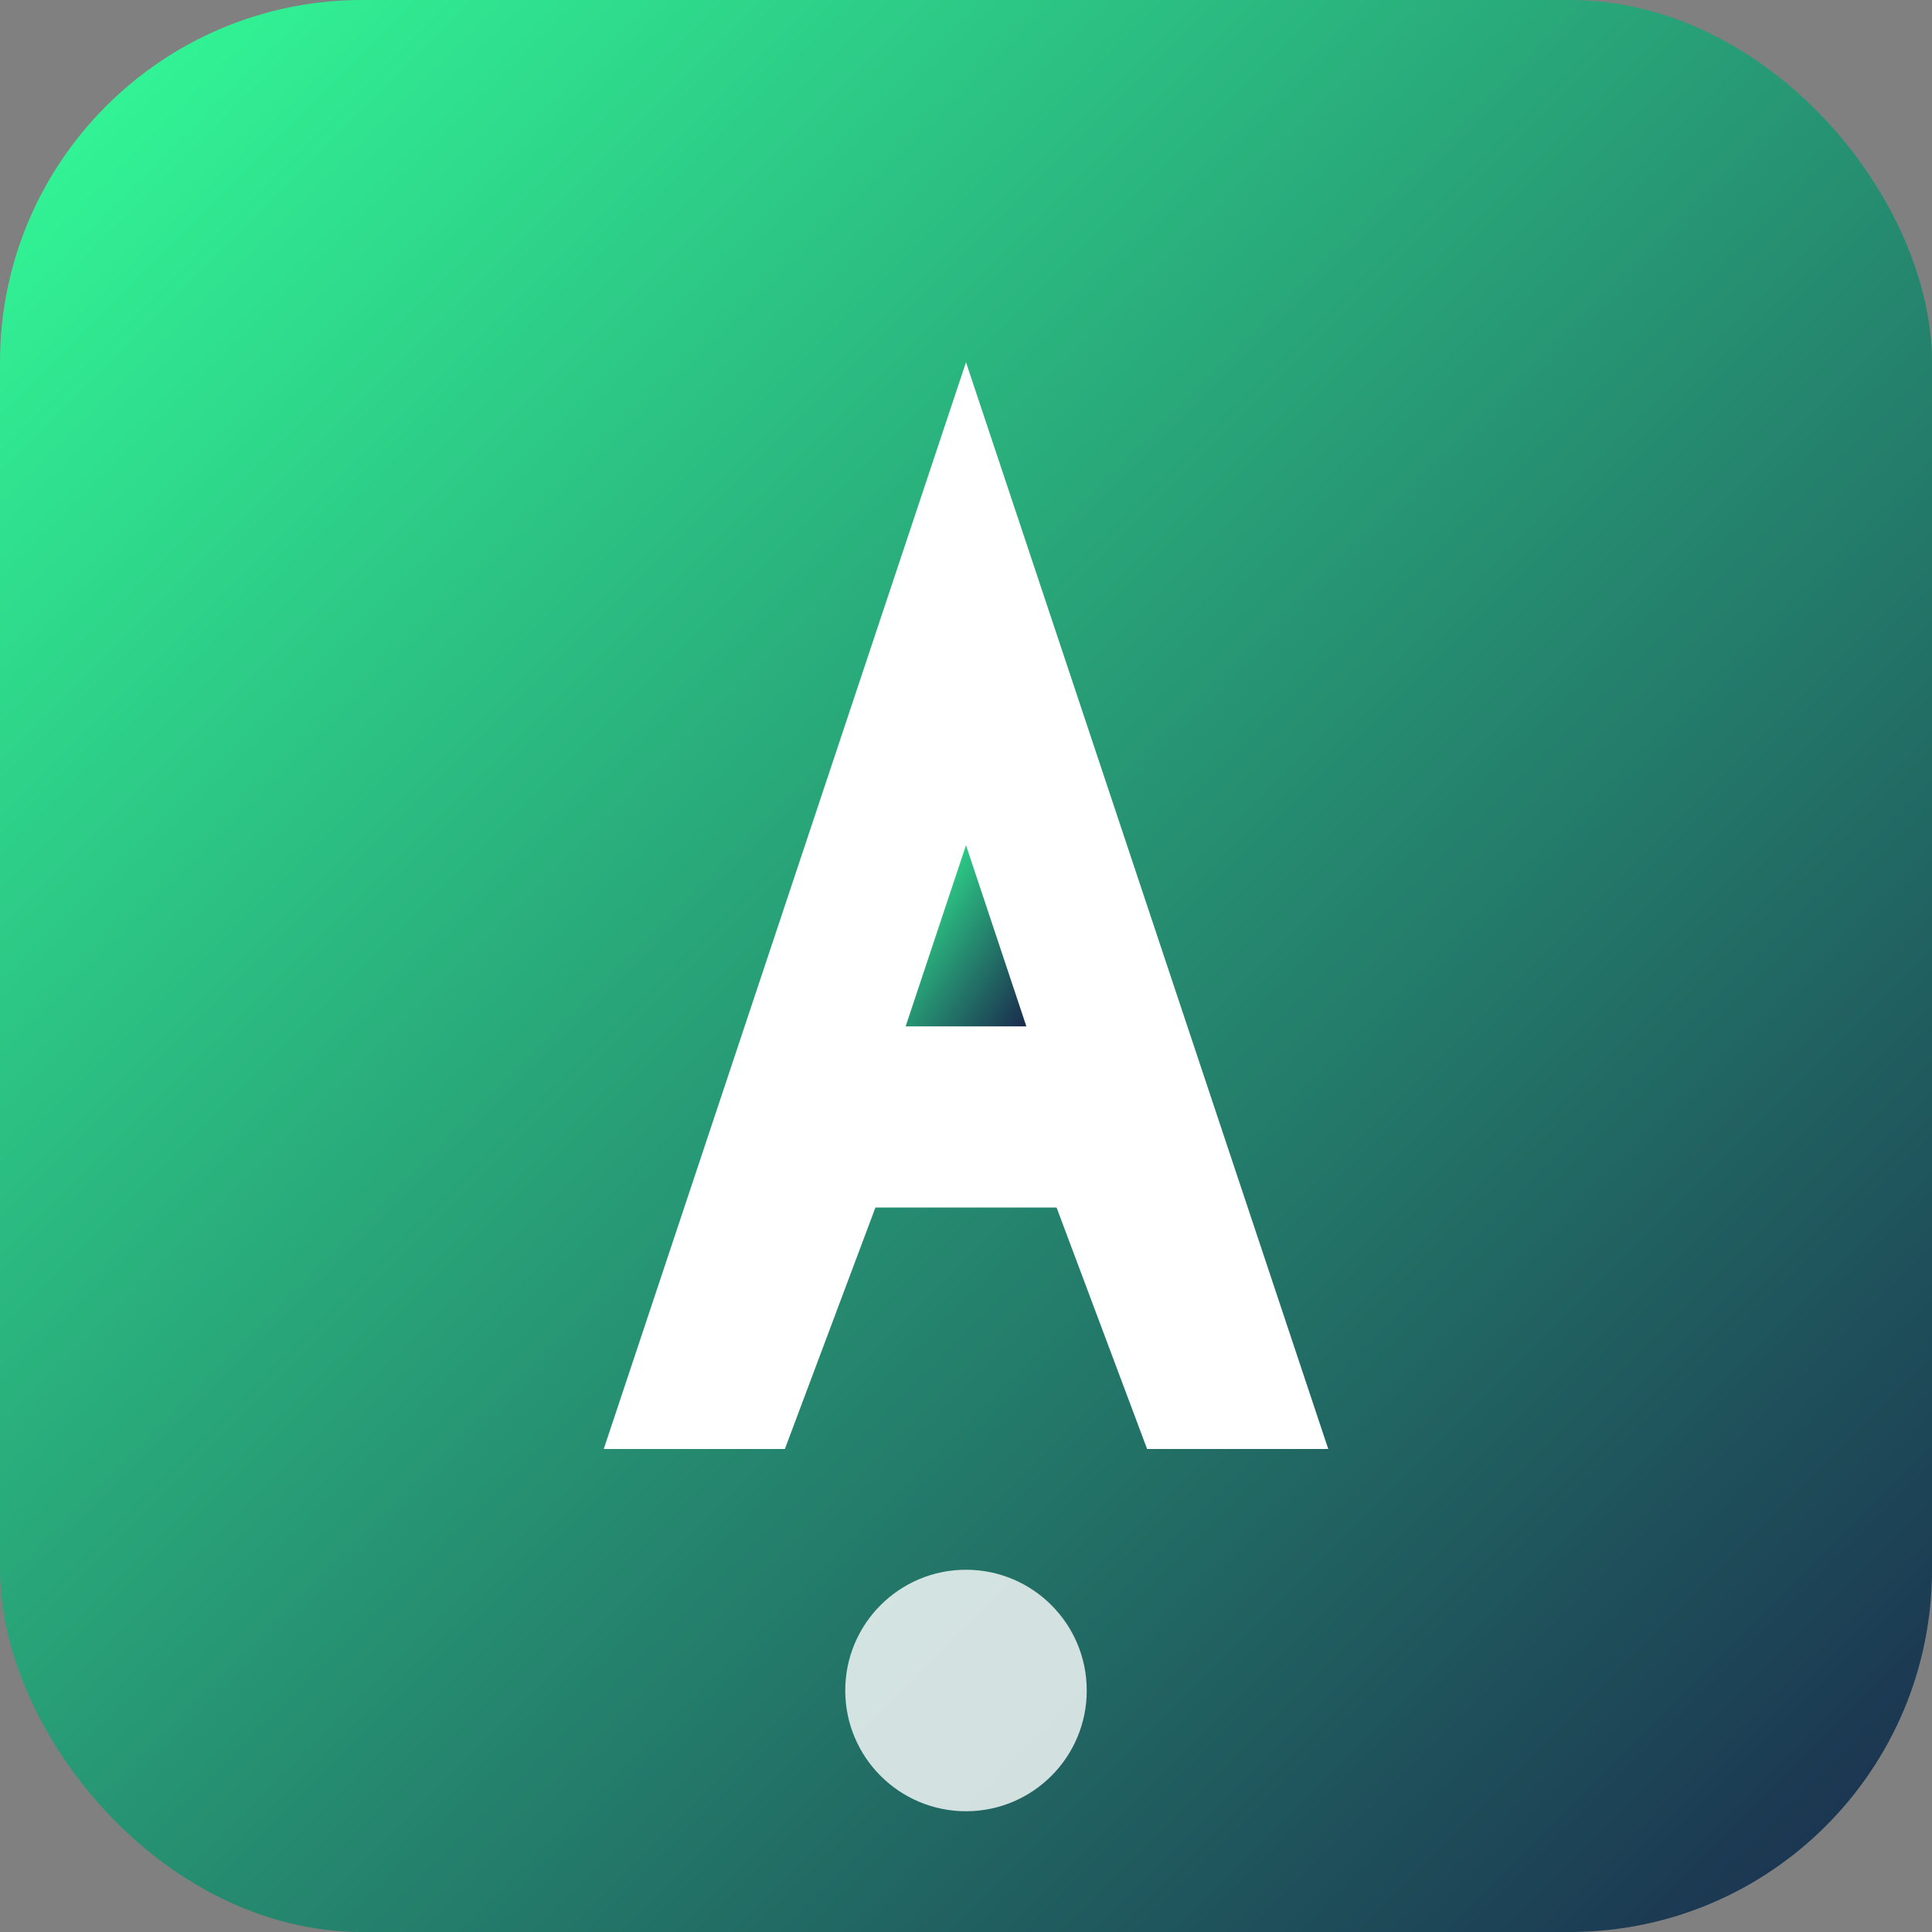 <svg xmlns="http://www.w3.org/2000/svg" viewBox="0 0 32 32" fill="none">
  <rect x="0" y="0" width="32" height="32" fill="#808080" stroke="none"/>
  <!-- Favicon APEX - Version 32x32 -->
  <defs>
    <linearGradient id="faviconGradient" x1="0%" y1="0%" x2="100%" y2="100%">
      <stop offset="0%" style="stop-color:#33ff99;stop-opacity:1" />
      <stop offset="100%" style="stop-color:#1a2a4d;stop-opacity:1" />
    </linearGradient>
  </defs>
  
  <!-- Fond -->
  <rect width="32" height="32" rx="6" fill="url(#faviconGradient)"/>
  
  <!-- Forme A stylisée -->
  <path d="M 16 6 L 22 24 L 19 24 L 17.5 20 L 14.5 20 L 13 24 L 10 24 Z" fill="#ffffff"/>
  <path d="M 15 17 L 17 17 L 16 14 Z" fill="url(#faviconGradient)"/>
  
  <!-- Accent géométrique -->
  <circle cx="16" cy="28" r="2" fill="#ffffff" opacity="0.8"/>
</svg>
